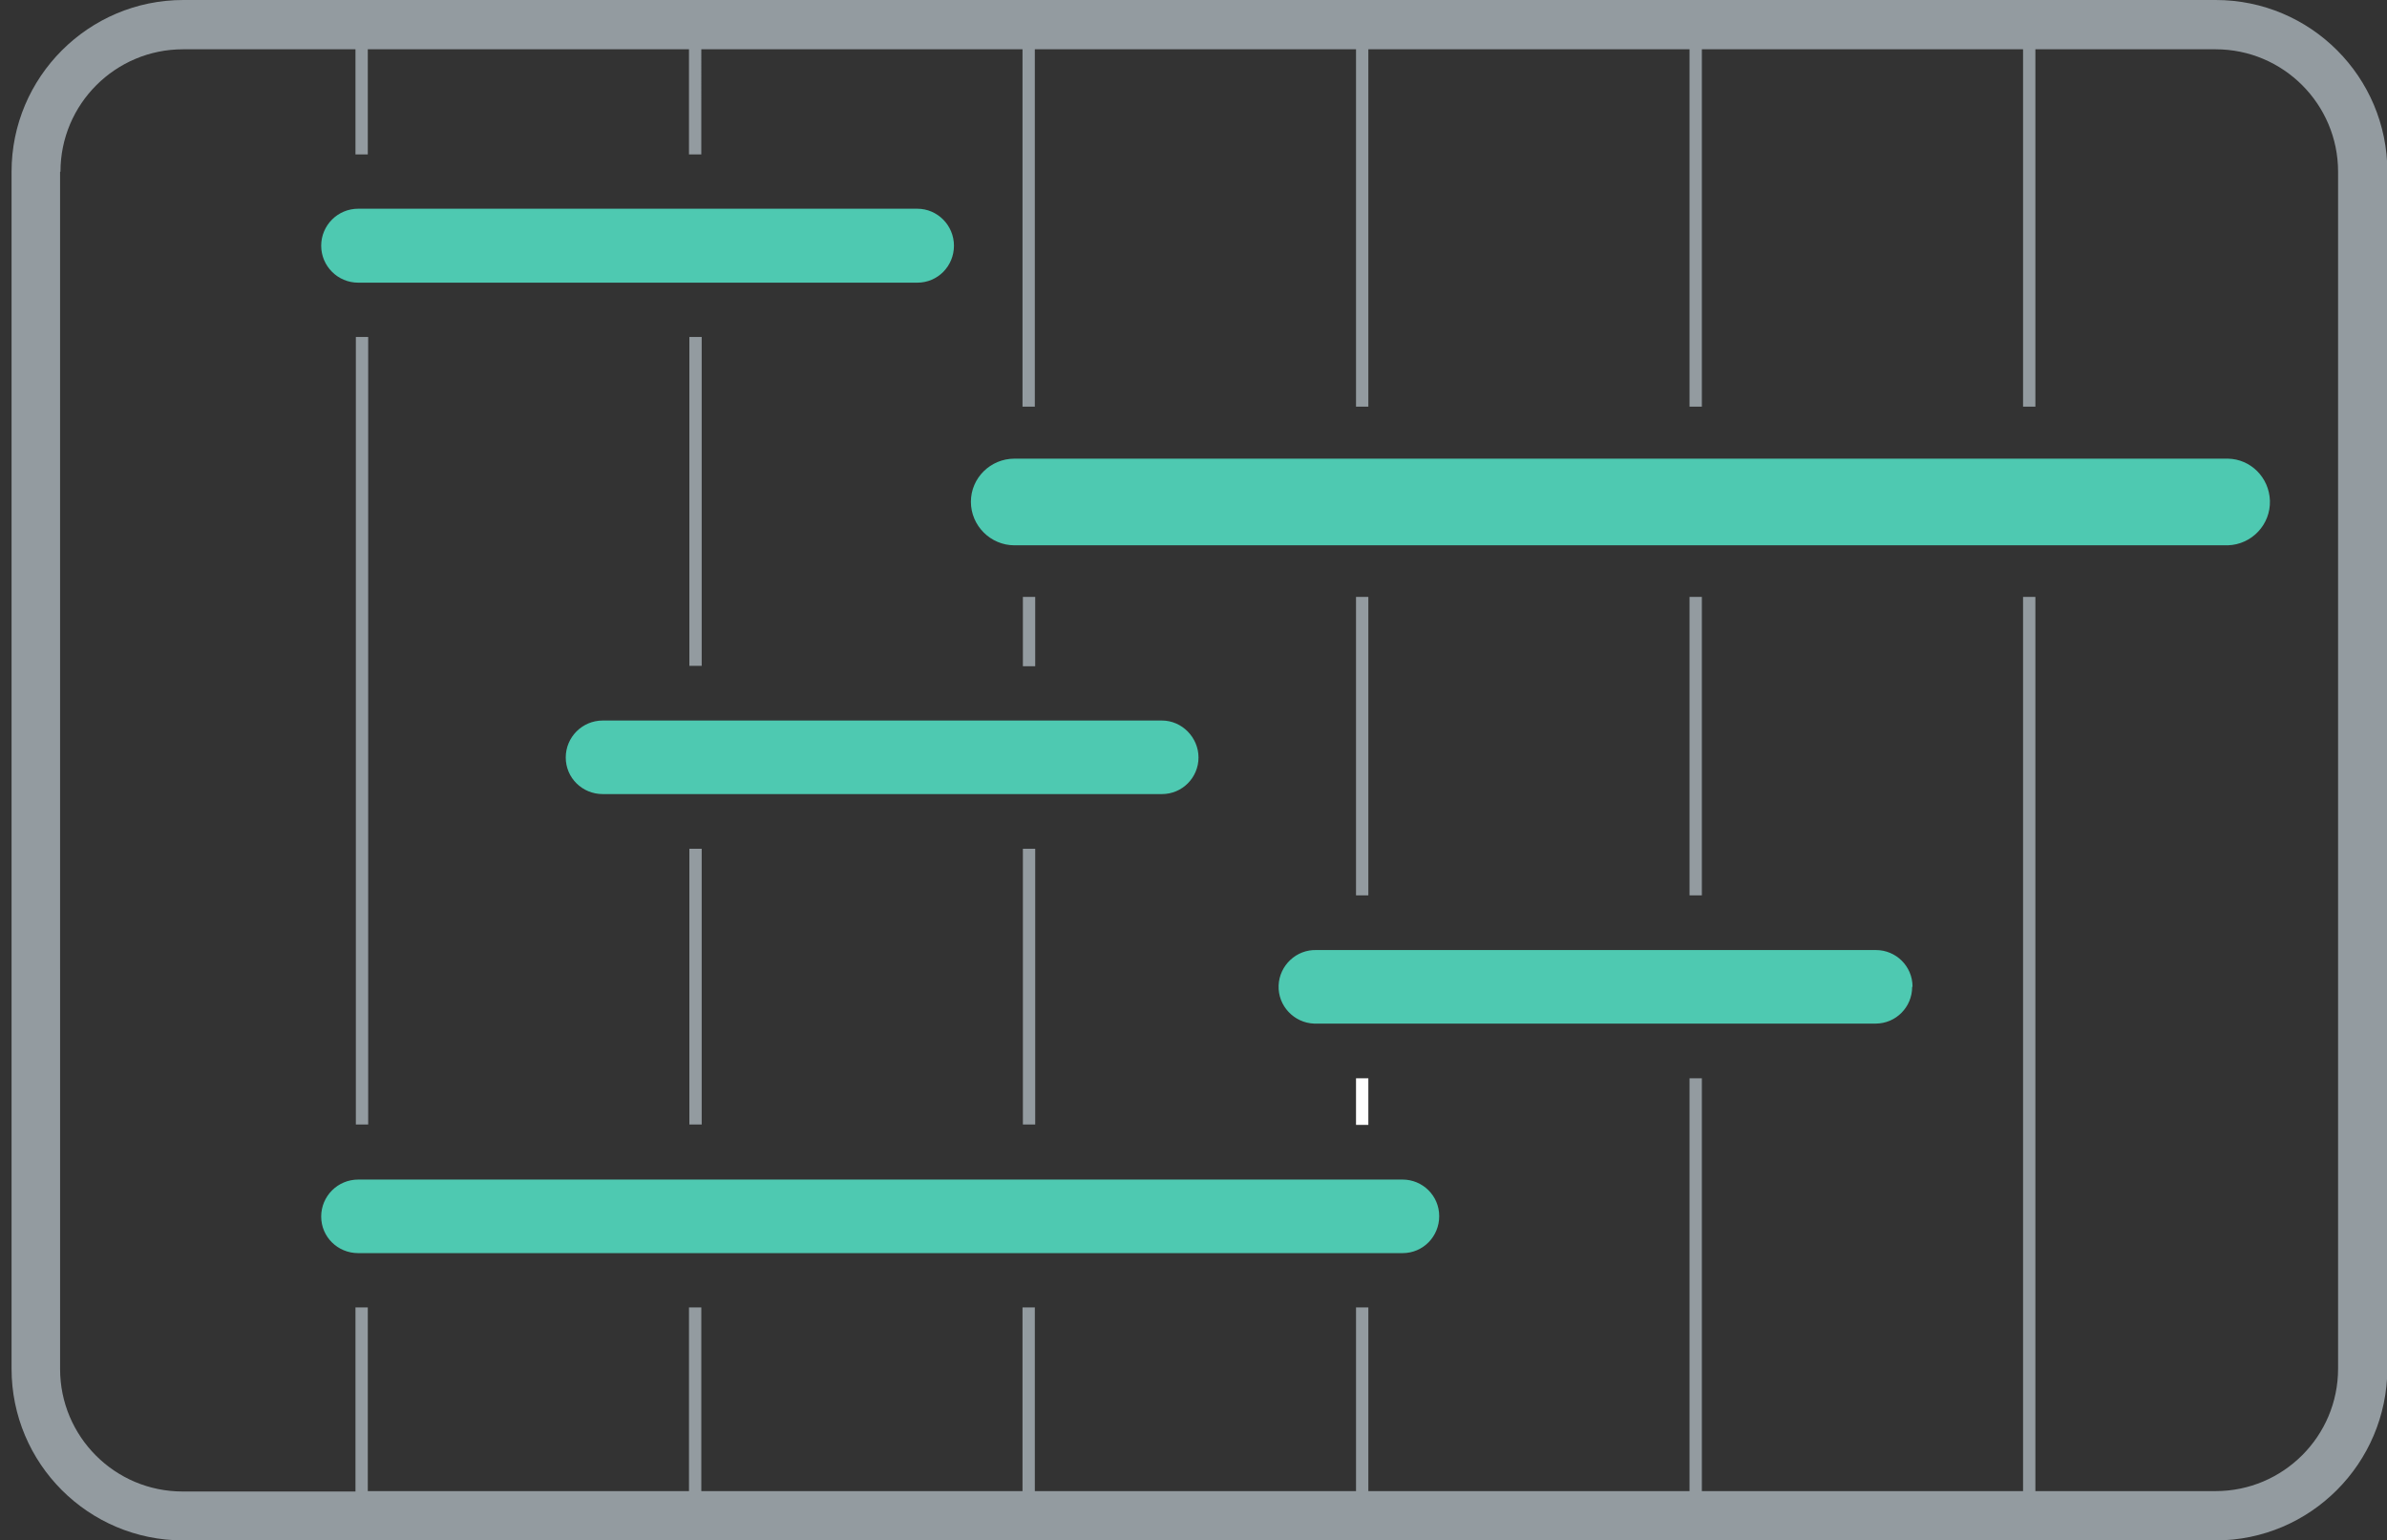 <?xml version="1.0" encoding="UTF-8"?>
<svg id="team_individual_consultant" data-name="team individual consultant" xmlns="http://www.w3.org/2000/svg" version="1.1" viewBox="0 0 619.8 400">
  <rect x="0" y="0" width="619.8" height="400" fill="#333333" stroke="none"/>
  <defs>
    <style>
      .cls-1 {
        fill: #4ec9b1;
      }

      .cls-1, .cls-2, .cls-3 {
        stroke-width: 0px;
      }

      .cls-2 {
        fill: #fff;
      }

      .cls-3 {
        fill: #939ba0;
      }
    </style>
  </defs>
  <path class="cls-3" d="M47.6,400h527.7c24.6,0,44.5-20,44.6-44.6V44.6c0-24.6-19.9-44.6-44.6-44.6H47.6C23,0,3,20,3,44.6v310.8c0,24.6,19.9,44.6,44.6,44.6ZM15.7,44.6c0-17.6,14.3-31.8,31.8-31.8h44.8v27.3h3.2V12.8h83.4v27.3h3.2V12.8h83.4v92.8h3.2V12.8h83.4v92.8h3.2V12.8h83.4v92.8h3.2V12.8h83.4v92.8h3.2V12.8h46.8c17.6,0,31.8,14.3,31.8,31.8v310.8c0,17.6-14.3,31.8-31.8,31.8h-46.8v-232.2h-3.2v232.2h-83.4v-107.2h-3.2v107.2h-83.4v-47.7h-3.2v47.7h-83.4v-47.7h-3.2v47.7h-83.4v-47.7h-3.2v47.7h-83.4v-47.7h-3.2v47.8h-44.9c-17.6,0-31.8-14.3-31.8-31.8V44.6Z"/>
  <path class="cls-3" d="M95.6,292V87.5h-3.2v204.5h3.2Z"/>
  <rect class="cls-3" x="179" y="220.4" width="3.2" height="71.6"/>
  <rect class="cls-3" x="179" y="87.5" width="3.2" height="85.4"/>
  <rect class="cls-3" x="265.6" y="155" width="3.2" height="18"/>
  <rect class="cls-3" x="265.6" y="220.4" width="3.2" height="71.6"/>
  <rect class="cls-3" x="352.1" y="155" width="3.2" height="77.5"/>
  <rect class="cls-2" x="352.1" y="280" width="3.2" height="12.1"/>
  <rect class="cls-3" x="438.7" y="155" width="3.2" height="77.5"/>
  <path class="cls-1" d="M93,73.4h145.2c5.3,0,9.5-4.3,9.5-9.6s-4.3-9.6-9.5-9.6H93c-5.3,0-9.6,4.3-9.6,9.6s4.3,9.6,9.6,9.6Z"/>
  <path class="cls-1" d="M373.7,315.8c0-5.3-4.3-9.5-9.5-9.5H93c-5.3,0-9.6,4.3-9.6,9.6s4.3,9.5,9.6,9.5h271.2c5.3,0,9.5-4.3,9.5-9.6Z"/>
  <path class="cls-1" d="M156.5,187.1c-5.3,0-9.6,4.3-9.6,9.6s4.3,9.5,9.6,9.5h145.2c5.3,0,9.5-4.3,9.5-9.5s-4.3-9.6-9.5-9.6h-145.2Z"/>
  <path class="cls-1" d="M496.6,256.2c0-5.3-4.3-9.5-9.5-9.5h-145.2c-5.3-.2-9.7,4-9.9,9.2-.2,5.3,4,9.7,9.2,9.9.2,0,.4,0,.6,0h145.2c5.3,0,9.5-4.3,9.5-9.5Z"/>
  <path class="cls-1" d="M252.1,130.3c0,6.2,5.1,11.3,11.3,11.3,0,0,0,0,0,0h315.1c6.2-.2,11.1-5.4,10.9-11.6-.2-6-5-10.8-10.9-10.9h-315.1c-6.2,0-11.3,5-11.3,11.2,0,0,0,0,0,0Z"/>
</svg>